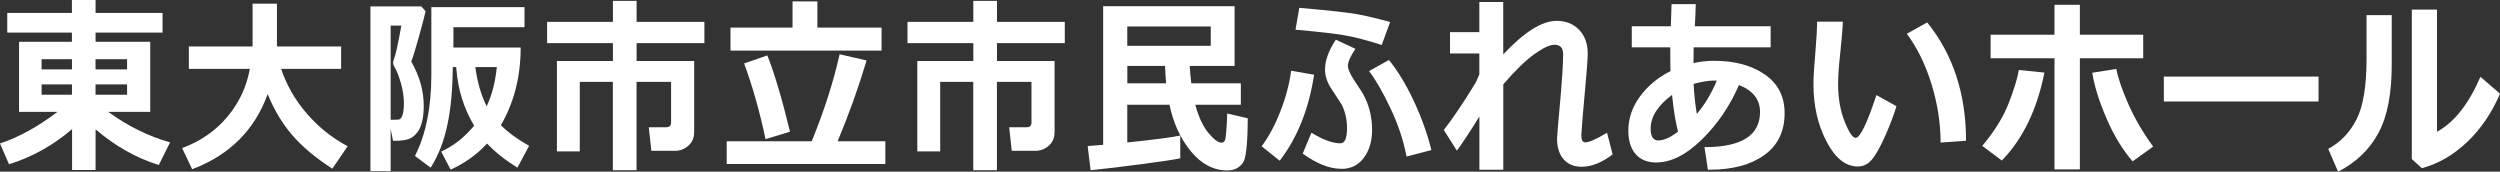 <svg height="30.46" viewBox="0 0 443.61 30.46" width="443.61" xmlns="http://www.w3.org/2000/svg"><rect x="0" y="0" width="443.61" height="30.46" fill="#333333" stroke="none"/><g fill="#fff"><path d="m12.79 22.91c-3.32 2.86-7.05 4.94-11.19 6.24l-1.6-3.69c3.36-1.12 6.75-2.99 10.19-5.61h-6.81v-12.43h9.38v-1.63h-11.47v-3.5h11.47v-2.29h4.2v2.29h11.88v3.5h-11.88v1.63h9.7v12.43h-7.46c3.49 2.53 7.15 4.34 10.98 5.41l-2 4.02c-3.98-1.23-7.72-3.34-11.22-6.33v7.21h-4.17zm-5.41-10.59h5.39v-1.81h-5.39zm5.39 2.66h-5.39v1.83h5.39zm4.18-2.66h5.6v-1.81h-5.6zm5.6 2.66h-5.6v1.83h5.6z"/><path d="m47.5 16.68c-2.3 6.39-6.77 10.84-13.4 13.35l-1.78-3.75c3.25-1.21 5.92-3.05 8.01-5.54s3.43-5.33 4-8.52h-10.82v-3.98h11.31v-7.59h4.32v7.59h11.39v3.98h-10.64c.95 2.87 2.46 5.5 4.53 7.91 2.08 2.41 4.5 4.35 7.27 5.82l-2.72 3.98c-3-1.93-5.38-3.93-7.15-6s-3.21-4.49-4.33-7.25z"/><path d="m75.52 1.98c-.15.72-.54 2.22-1.17 4.49s-1.09 3.76-1.37 4.46c1.47 2.58 2.21 5.19 2.21 7.84 0 1.11-.1 2.06-.31 2.87-.2.81-.51 1.47-.93 1.98-.41.51-.9.86-1.46 1.06s-1.41.3-2.53.3h-.22l-.42-2.12v7.49h-3.59v-29.22h9.02l.76.85zm-6.2 19.27h.51c.4 0 .69-.01.88-.03s.36-.14.5-.34.26-.52.34-.95.12-.96.12-1.6c0-1.11-.17-2.28-.52-3.53s-.75-2.25-1.21-3.03c-.12-.2-.18-.41-.18-.63 0-.18.04-.37.12-.56.31-.77.76-2.79 1.34-6.04h-1.9zm23.07-12.82c0 5.16-1.17 9.75-3.51 13.78 1.21 1.24 2.87 2.46 5.01 3.67l-2.08 3.87c-2.17-1.34-3.96-2.77-5.38-4.28-1.81 1.96-3.97 3.5-6.47 4.63l-1.67-3.2c2.21-1.02 4.16-2.55 5.84-4.6-1.82-3.05-2.87-6.41-3.15-10.08l-.03-.32h-.61c-.02 3.93-.34 7.35-.95 10.25-.61 2.91-1.6 5.44-2.97 7.6l-2.79-2.08c1.94-3.8 2.91-8.59 2.91-14.38v-12.03h16.53v3.57h-12.61v3.6h11.94zm-6.04 10.43c.94-1.96 1.54-4.28 1.81-6.96h-3.81c.33 2.6 1 4.92 2 6.96z"/><path d="m123.17 23.54c0 .93-.34 1.7-1.02 2.31s-1.47.91-2.37.91h-4.2l-.46-4.18h3.09c.58 0 .87-.27.87-.81v-7.24h-6.13v15.67h-4.2v-15.67h-5.87v12.33h-4.06v-16.04h9.94v-3.17h-11.68v-3.77h11.68v-3.73h4.2v3.73h12.03v3.77h-12.03v3.17h10.22v12.72z"/><path d="m157.1 29.1h-28.15v-4.03h15.08c2.2-5.37 3.85-10.51 4.96-15.44l4.78 1.1c-1.46 4.88-3.18 9.66-5.14 14.34h8.47zm-.67-20.12h-26.81v-4.08h11.01v-4.65h4.41v4.65h11.39zm-16.24 14.38-4.35 1.33c-1.01-4.8-2.27-9.28-3.8-13.43l4.12-1.43c1.27 3.2 2.61 7.71 4.02 13.53z"/><path d="m187.12 23.54c0 .93-.34 1.7-1.02 2.31s-1.47.91-2.37.91h-4.2l-.46-4.18h3.09c.58 0 .87-.27.87-.81v-7.24h-6.13v15.67h-4.2v-15.67h-5.87v12.33h-4.06v-16.04h9.94v-3.17h-11.68v-3.77h11.68v-3.73h4.2v3.73h12.03v3.77h-12.03v3.17h10.22v12.72z"/><path d="m209.43 28.09c-.93.21-3.22.56-6.88 1.04s-6.67.84-9.03 1.07l-.52-4.28 2.75-.23v-24.59h23.32v10.6h-7.96c.06 1.02.15 2.05.28 3.09h8.79v3.79h-8.08c.58 2.17 1.35 3.83 2.32 5s1.75 1.74 2.32 1.74c.17 0 .31-.05.43-.15.11-.1.2-.25.25-.45s.11-.69.18-1.47.12-1.82.16-3.11l3.65.85c0 1.86-.06 3.47-.18 4.82-.12 1.36-.28 2.26-.49 2.72-.2.46-.56.86-1.06 1.2s-1.14.51-1.92.51c-2.42 0-4.56-1.12-6.42-3.36s-3.13-5.01-3.82-8.29h-7.49v6.69c4.88-.51 8.01-.92 9.4-1.23v4.05zm5.41-19.96v-3.44h-14.81v3.44zm-14.81 6.66h6.89c-.07-.73-.13-1.76-.19-3.09h-6.69v3.09z"/><path d="m233.18 13.26c-.94 6.1-2.97 11.18-6.1 15.26l-3.21-2.57c1.27-1.69 2.38-3.76 3.33-6.21.96-2.45 1.59-4.84 1.91-7.19l4.06.71zm13.49-9.35-1.49 4.07c-2.58-.83-4.78-1.4-6.61-1.72s-4.72-.64-8.69-.99l.67-3.88c5.16.45 8.55.82 10.17 1.11s3.6.76 5.95 1.41zm-15.51 23.33 1.55-3.69c2.02 1.25 3.74 1.88 5.14 1.88.78 0 1.17-.89 1.17-2.66 0-.59-.04-1.15-.13-1.69s-.22-1.06-.4-1.55-.34-.85-.48-1.07-.76-1.18-1.87-2.87c-.68-1.07-1.02-2.16-1.02-3.25 0-1.6.64-3.37 1.91-5.3l3.48 1.63c-.89 1.32-1.33 2.32-1.33 3.02 0 .54.34 1.34 1.02 2.41l1.27 1.93c.64.96 1.13 2.04 1.48 3.25.35 1.2.52 2.47.52 3.79 0 1.98-.49 3.62-1.47 4.93s-2.29 1.96-3.92 1.96c-2.14 0-4.45-.9-6.92-2.71zm22.83-.61-4.41 1.15c-.53-2.83-1.49-5.72-2.89-8.65s-2.65-5.1-3.76-6.51l3.53-1.98c1.59 1.97 3.07 4.41 4.42 7.3 1.35 2.9 2.39 5.79 3.11 8.68z"/><path d="m262.49 20.7c-1.55 2.52-2.88 4.53-3.97 6.03l-2.33-3.67c1.54-1.95 3.45-4.77 5.71-8.47.12-.3.32-.76.6-1.38v-3.72h-5.2v-3.79h5.2v-5.35h4.24v9.31c3.7-3.97 6.86-5.96 9.49-5.96 1.62 0 2.95.53 3.97 1.59s1.53 2.46 1.53 4.2c0 .99-.18 3.44-.55 7.35-.3 3.18-.49 5.5-.57 6.96v.33c0 .75.23 1.13.7 1.13.67 0 1.95-.57 3.85-1.71l.99 3.85c-1.92 1.46-3.75 2.19-5.48 2.19-1.38 0-2.46-.45-3.23-1.34s-1.15-2.12-1.15-3.67c0-.41.22-3 .66-7.79.24-2.74.38-5.06.42-6.94v-.25c0-1.11-.52-1.66-1.55-1.66-.82 0-2 .56-3.56 1.67s-3.39 2.9-5.51 5.35v15.16h-4.24v-9.43z"/><path d="m303.06 30.13-.61-4.02c6.57 0 9.86-2.08 9.86-6.24 0-2.21-1.25-3.81-3.74-4.78-1.61 3.72-3.81 6.94-6.58 9.66s-5.49 4.08-8.14 4.08c-1.55 0-2.76-.5-3.62-1.49s-1.29-2.38-1.29-4.16c0-2.15.68-4.16 2.05-6.04s3.18-3.39 5.43-4.52c-.03-.95-.04-2.36-.04-4.22h-6.83v-3.74h6.93c.04-.86.08-2.17.13-3.93h4.29c-.02 1.11-.07 2.42-.16 3.93h13.45v3.74h-13.66c-.02 1.15-.03 2.08-.03 2.79 1.23-.27 2.45-.4 3.68-.4 3.64 0 6.63.81 8.97 2.42 2.35 1.62 3.52 3.91 3.52 6.87 0 3.24-1.21 5.73-3.62 7.45s-5.62 2.58-9.61 2.58h-.39zm-6.35-13.3c-2.54 1.89-3.81 3.88-3.81 5.98 0 1.41.45 2.11 1.34 2.11.99 0 2.16-.52 3.51-1.56-.47-1.9-.82-4.08-1.05-6.52zm7.92-2.51c-.11-.02-.26-.03-.45-.03-.97 0-2.19.2-3.66.6.1 1.92.29 3.69.57 5.33 1.4-1.65 2.58-3.61 3.54-5.89z"/><path d="m336.52 18.84c-.47 1.54-1.12 3.26-1.95 5.15-.83 1.9-1.6 3.3-2.31 4.2s-1.58 1.35-2.61 1.35c-2.15 0-4-1.47-5.54-4.42s-2.32-6.34-2.32-10.17c0-1.25.11-3.1.33-5.56.21-2.47.31-4.32.31-5.54h4.57c-.03 1.12-.18 2.95-.45 5.5-.26 2.36-.39 4.19-.39 5.51 0 2.55.39 4.78 1.16 6.71s1.43 2.89 1.96 2.89c.78 0 2-2.53 3.68-7.59l3.56 1.98zm12.33 6.14-4.5.32c0-3.42-.54-6.87-1.61-10.36-1.08-3.49-2.54-6.47-4.39-8.95l3.62-2.01c4.59 5.68 6.89 12.68 6.89 21z"/><path d="m362.77 12.88c-1.31 6.57-3.83 11.78-7.56 15.61l-3.47-2.61c2.17-2.57 3.74-5.11 4.71-7.62s1.56-4.46 1.78-5.84zm6.29 17.18h-4.5v-19.72h-11.34v-4.18h11.34v-5.31h4.5v5.31h11.24v4.18h-11.24v19.73zm13.01-4.05-3.65 2.62c-1.78-2.05-3.33-4.59-4.64-7.63s-2.15-5.74-2.52-8.09l4.26-.68c.33 1.68 1.05 3.78 2.17 6.3s2.58 5.01 4.37 7.48z"/><path d="m411.41 18.01h-27.45v-4.42h27.45z"/><path d="m424.4 11.29c.02 5.2-.75 9.28-2.32 12.23-1.56 2.95-3.96 5.27-7.2 6.95l-1.75-4.05c2.18-1.18 3.86-2.94 5.04-5.27 1.17-2.33 1.76-5.87 1.76-10.63v-7.83h4.47zm19.21 5.35c-1.44 3.36-3.37 6.21-5.79 8.52-2.42 2.32-5.11 3.88-8.08 4.69l-1.78-1.63v-26.51h4.47v21.67c3.06-1.67 5.63-4.92 7.71-9.75l3.47 3z"/></g></svg>